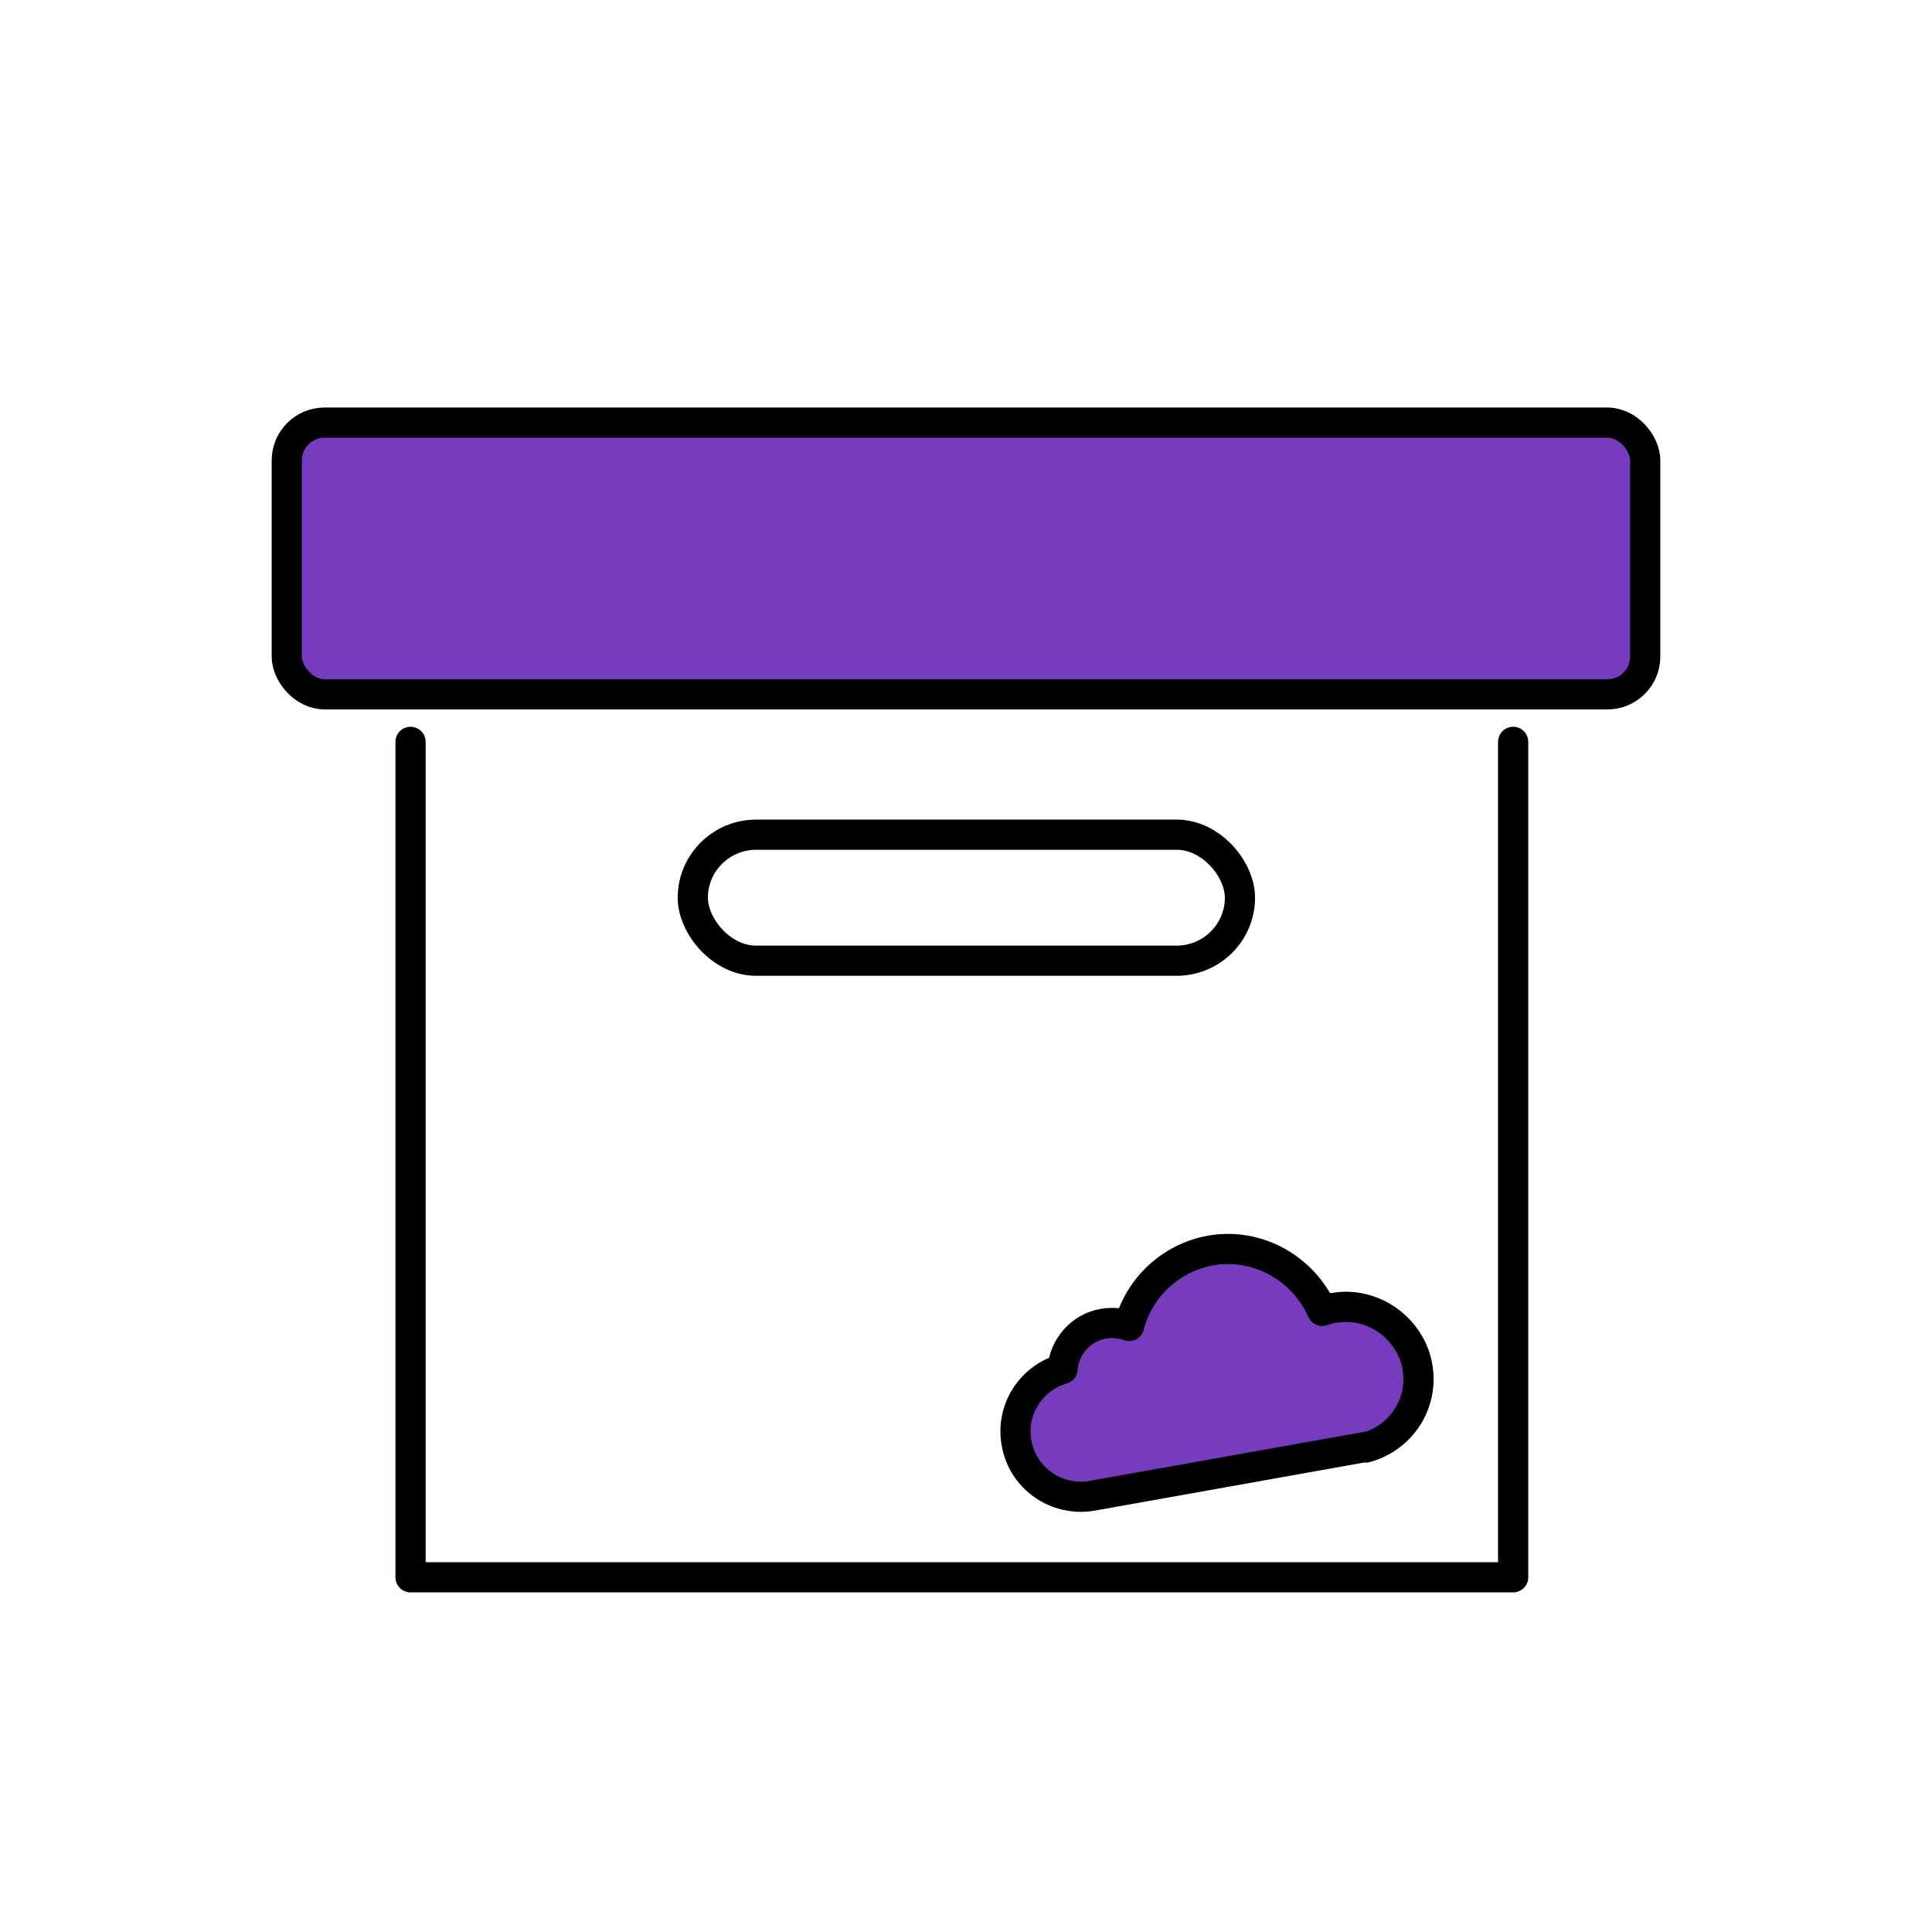 <?xml version="1.0" encoding="UTF-8"?> <svg xmlns="http://www.w3.org/2000/svg" id="ON-LIGHT" viewBox="0 0 256 256"><defs><style>.cls-1,.cls-2{fill:#773cbe;}.cls-1,.cls-2,.cls-3,.cls-4{stroke:#000;stroke-linejoin:round;stroke-width:4px;}.cls-1,.cls-2,.cls-4{stroke-linecap:round;}.cls-2,.cls-4{fill-rule:evenodd;}.cls-3,.cls-4{fill:none;}</style></defs><rect class="cls-3" x="91.8" y="110.6" width="72.5" height="16.7" rx="8.4" ry="8.4"></rect><rect class="cls-1" x="38" y="56" width="180" height="36" rx="5" ry="5"></rect><polyline class="cls-4" points="200.5 98.3 200.5 209 54.4 209 54.4 98.3"></polyline><path class="cls-2" d="m181,191.8c4.7-1.3,7.7-5.9,6.8-10.8s-5.8-8.6-11-7.7c-.6,0-1.1.3-1.6.4-2.5-5.6-8.5-9.1-14.8-8-5.4,1-9.5,5-10.8,10-1.1-.4-2.2-.5-3.4-.3-3,.5-5.2,3.1-5.4,6-4.2,1.2-6.9,5.4-6.1,9.8.8,4.7,5.3,7.8,10,7l36.4-6.5Z"></path></svg> 
